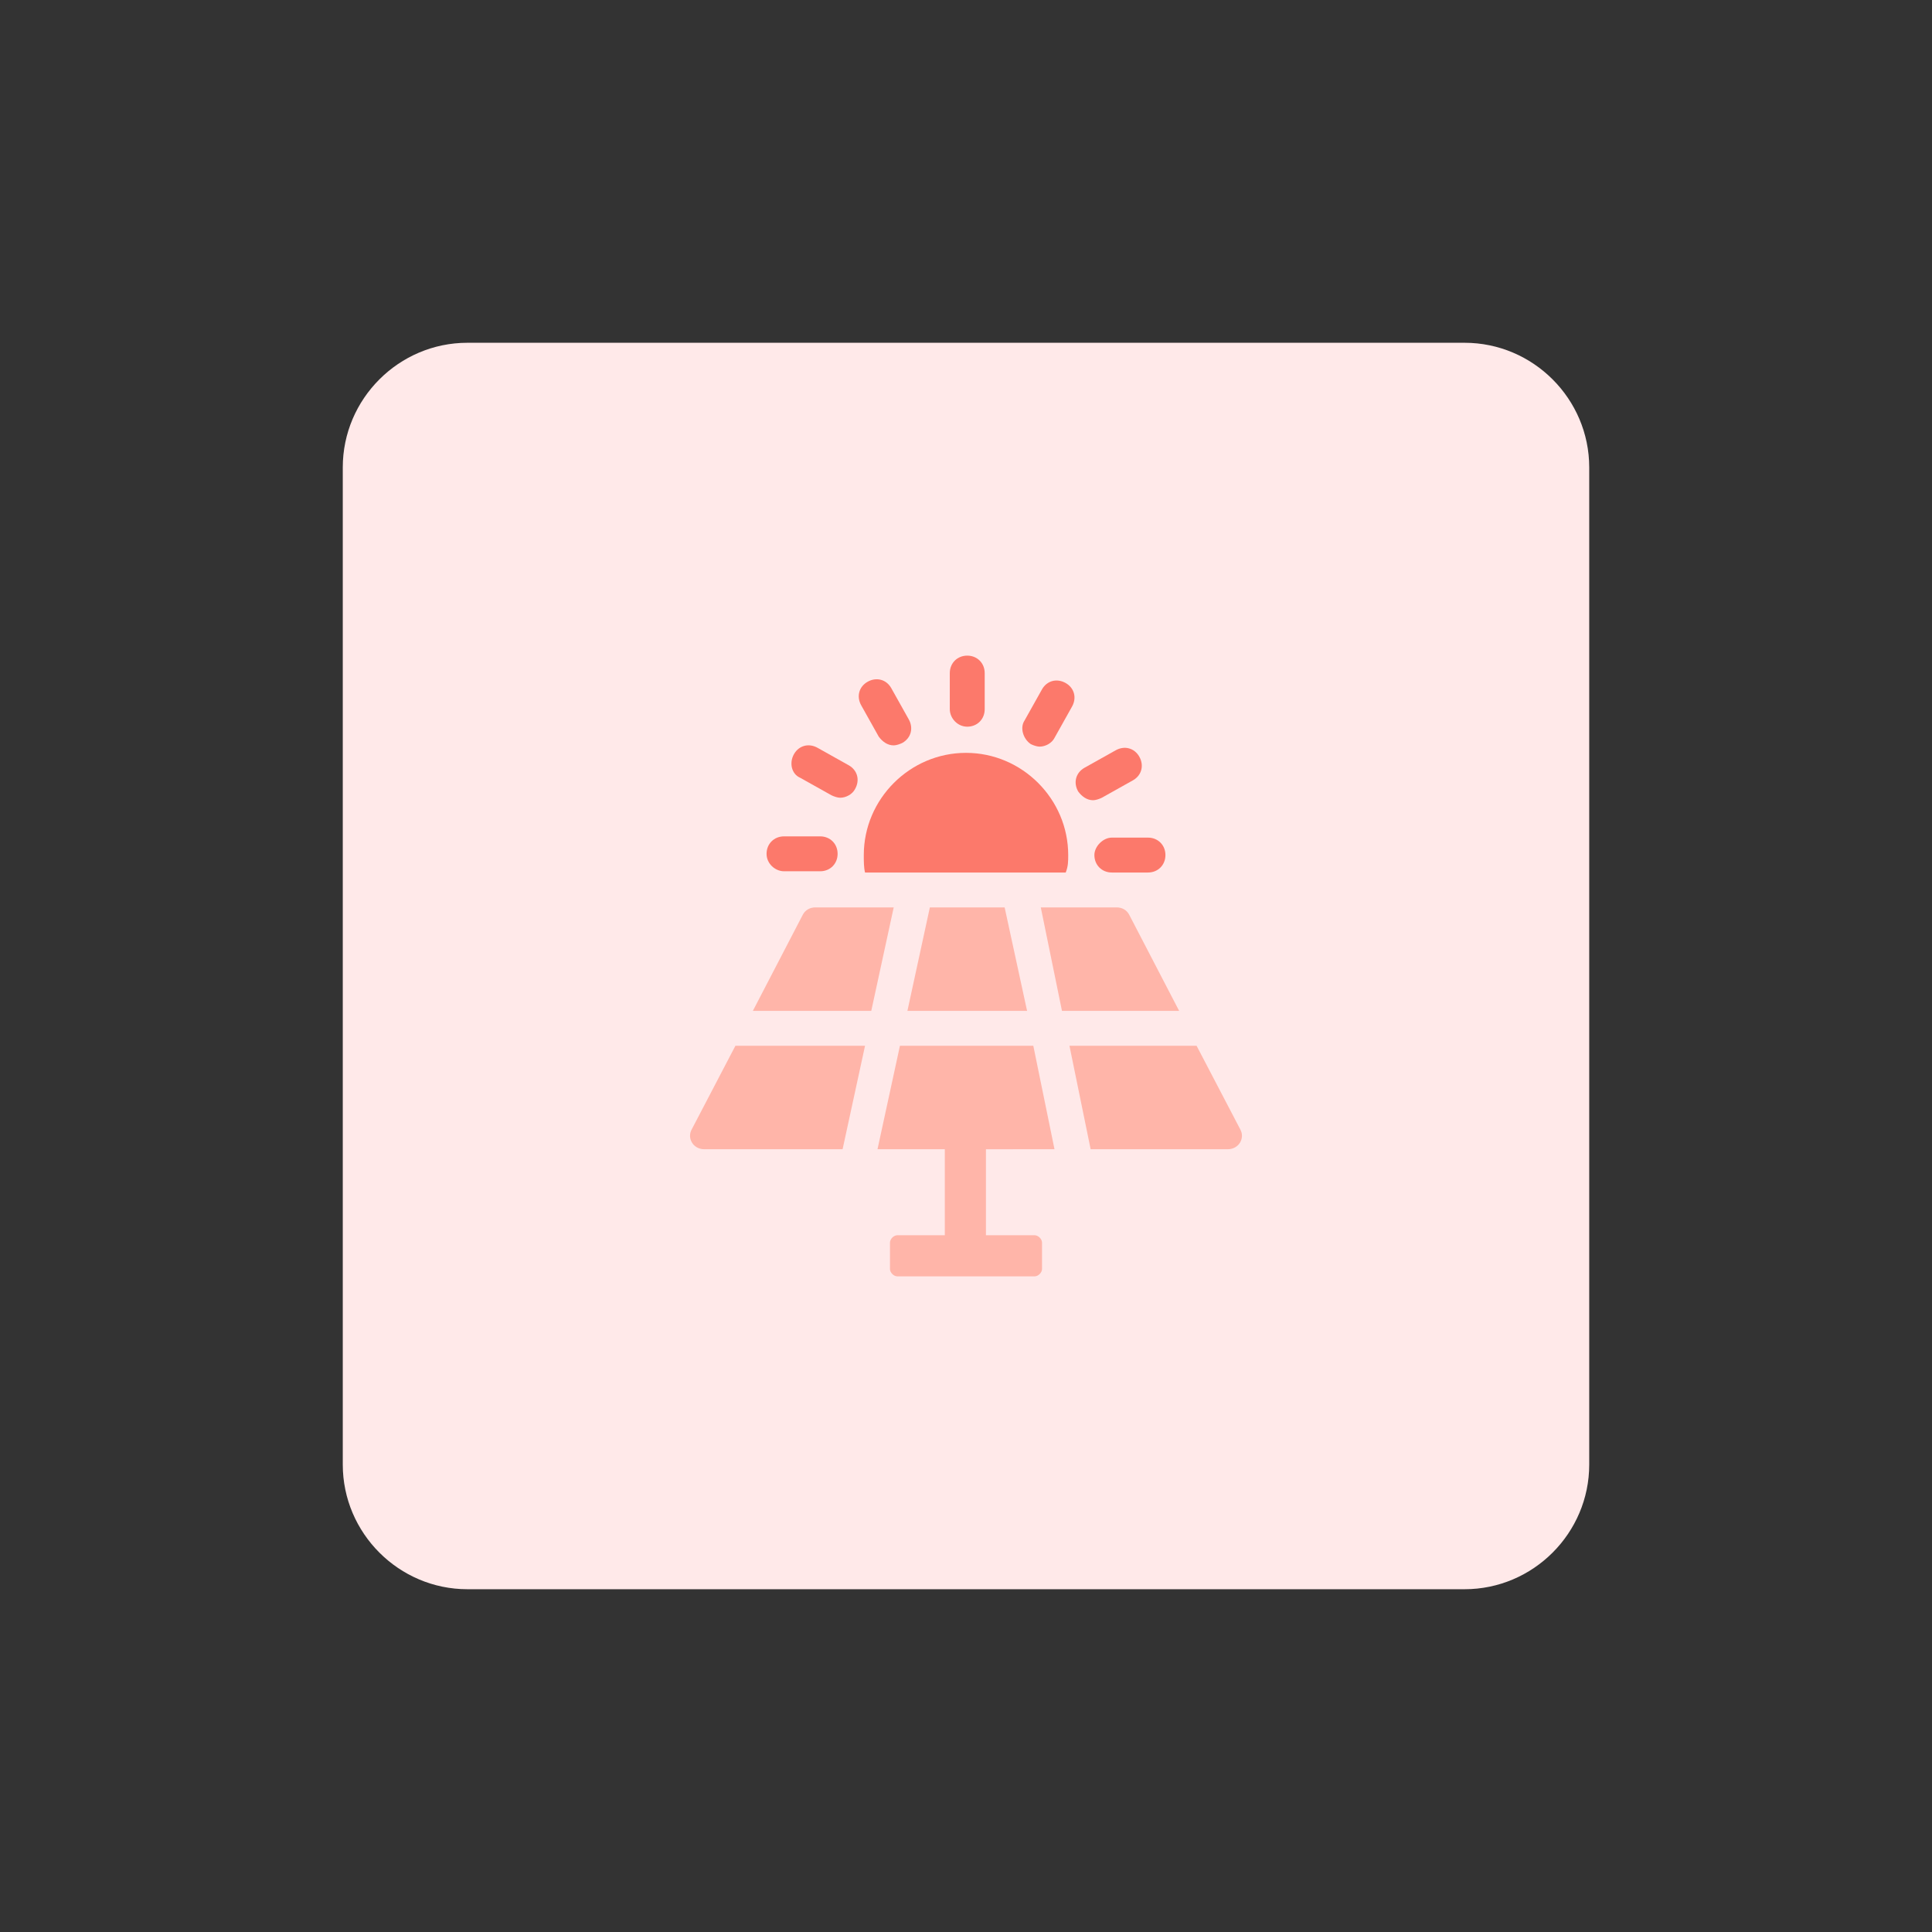 <?xml version="1.0" encoding="utf-8"?>
<!-- Generator: Adobe Illustrator 26.4.1, SVG Export Plug-In . SVG Version: 6.00 Build 0)  -->
<svg version="1.1" id="design" xmlns="http://www.w3.org/2000/svg" xmlns:xlink="http://www.w3.org/1999/xlink" x="0px" y="0px"
	 viewBox="0 0 155 155" style="enable-background:new 0 0 155 155;" xml:space="preserve">
<rect x="0" y="0" width="155" height="155" fill="#333333" stroke="none"/>
<style type="text/css">
	.st0{fill:#FFE9E9;}
	.st1{fill:#FC796B;}
	.st2{fill:#FFB5A9;}
</style>
<path class="st0" d="M37.5,27.5h80c5.5,0,10,4.5,10,10v80c0,5.5-4.5,10-10,10h-80c-5.5,0-10-4.5-10-10v-80
	C27.5,32,32,27.5,37.5,27.5z"/>
<g>
	<path class="st1" d="M85.7,68.6c0-4.5-3.7-8.2-8.2-8.2s-8.2,3.7-8.2,8.2c0,0.5,0,1,0.1,1.4h16.1C85.7,69.5,85.7,69.1,85.7,68.6z"/>
	<path class="st1" d="M77.6,58.3c0.8,0,1.4-0.6,1.4-1.4V54c0-0.8-0.6-1.4-1.4-1.4c-0.8,0-1.4,0.6-1.4,1.4v2.9
		C76.2,57.6,76.8,58.3,77.6,58.3z"/>
	<path class="st1" d="M70.5,59.1c0.3,0.4,0.7,0.7,1.2,0.7c0.2,0,0.5-0.1,0.7-0.2c0.7-0.4,0.9-1.2,0.5-1.9l-1.4-2.5
		c-0.4-0.7-1.2-0.9-1.9-0.5c-0.7,0.4-0.9,1.2-0.5,1.9L70.5,59.1z"/>
	<path class="st1" d="M64.2,62.4l2.5,1.4c0.2,0.1,0.5,0.2,0.7,0.2c0.5,0,1-0.3,1.2-0.7c0.4-0.7,0.2-1.5-0.5-1.9L65.6,60
		c-0.7-0.4-1.5-0.2-1.9,0.5C63.3,61.2,63.5,62.1,64.2,62.4z"/>
	<path class="st1" d="M62.9,69.9h2.9c0.8,0,1.4-0.6,1.4-1.4c0-0.8-0.6-1.4-1.4-1.4h-2.9c-0.8,0-1.4,0.6-1.4,1.4
		C61.5,69.3,62.2,69.9,62.9,69.9z"/>
	<path class="st1" d="M87.8,68.6c0,0.8,0.6,1.4,1.4,1.4h2.9c0.8,0,1.4-0.6,1.4-1.4c0-0.8-0.6-1.4-1.4-1.4h-2.9
		C88.5,67.2,87.8,67.9,87.8,68.6z"/>
	<path class="st1" d="M87.7,64.2c0.2,0,0.5-0.1,0.7-0.2l2.5-1.4c0.7-0.4,0.9-1.2,0.5-1.9c-0.4-0.7-1.2-0.9-1.9-0.5L87,61.6
		c-0.7,0.4-0.9,1.2-0.5,1.9C86.8,63.9,87.2,64.2,87.7,64.2z"/>
	<path class="st1" d="M82.7,59.7c0.2,0.1,0.5,0.2,0.7,0.2c0.5,0,1-0.3,1.2-0.7l1.4-2.5c0.4-0.7,0.2-1.5-0.5-1.9
		c-0.7-0.4-1.5-0.2-1.9,0.5l-1.4,2.5C81.8,58.4,82.1,59.3,82.7,59.7z"/>
	<path class="st2" d="M84.6,92.2l-1.7-8.3H72.2l-1.8,8.3h5.4v6.9H72c-0.3,0-0.6,0.3-0.6,0.6v2.1c0,0.3,0.3,0.6,0.6,0.6H83
		c0.3,0,0.6-0.3,0.6-0.6v-2.1c0-0.3-0.3-0.6-0.6-0.6h-3.9v-6.9H84.6z"/>
	<path class="st2" d="M90.6,73.4c-0.2-0.4-0.6-0.6-1-0.6h-6.1l1.7,8.3h9.4L90.6,73.4z"/>
	<polygon class="st2" points="72.8,81.1 82.4,81.1 80.6,72.8 74.6,72.8 	"/>
	<path class="st2" d="M99.5,90.6L96,83.9H85.8l1.7,8.3h11C99.4,92.2,99.9,91.3,99.5,90.6z"/>
	<path class="st2" d="M55.5,90.6c-0.4,0.7,0.1,1.6,1,1.6h11.1l1.8-8.3H59L55.5,90.6z"/>
	<path class="st2" d="M65.4,72.8c-0.4,0-0.8,0.2-1,0.6l-4,7.7h9.5l1.8-8.3H65.4z"/>
</g>
</svg>
